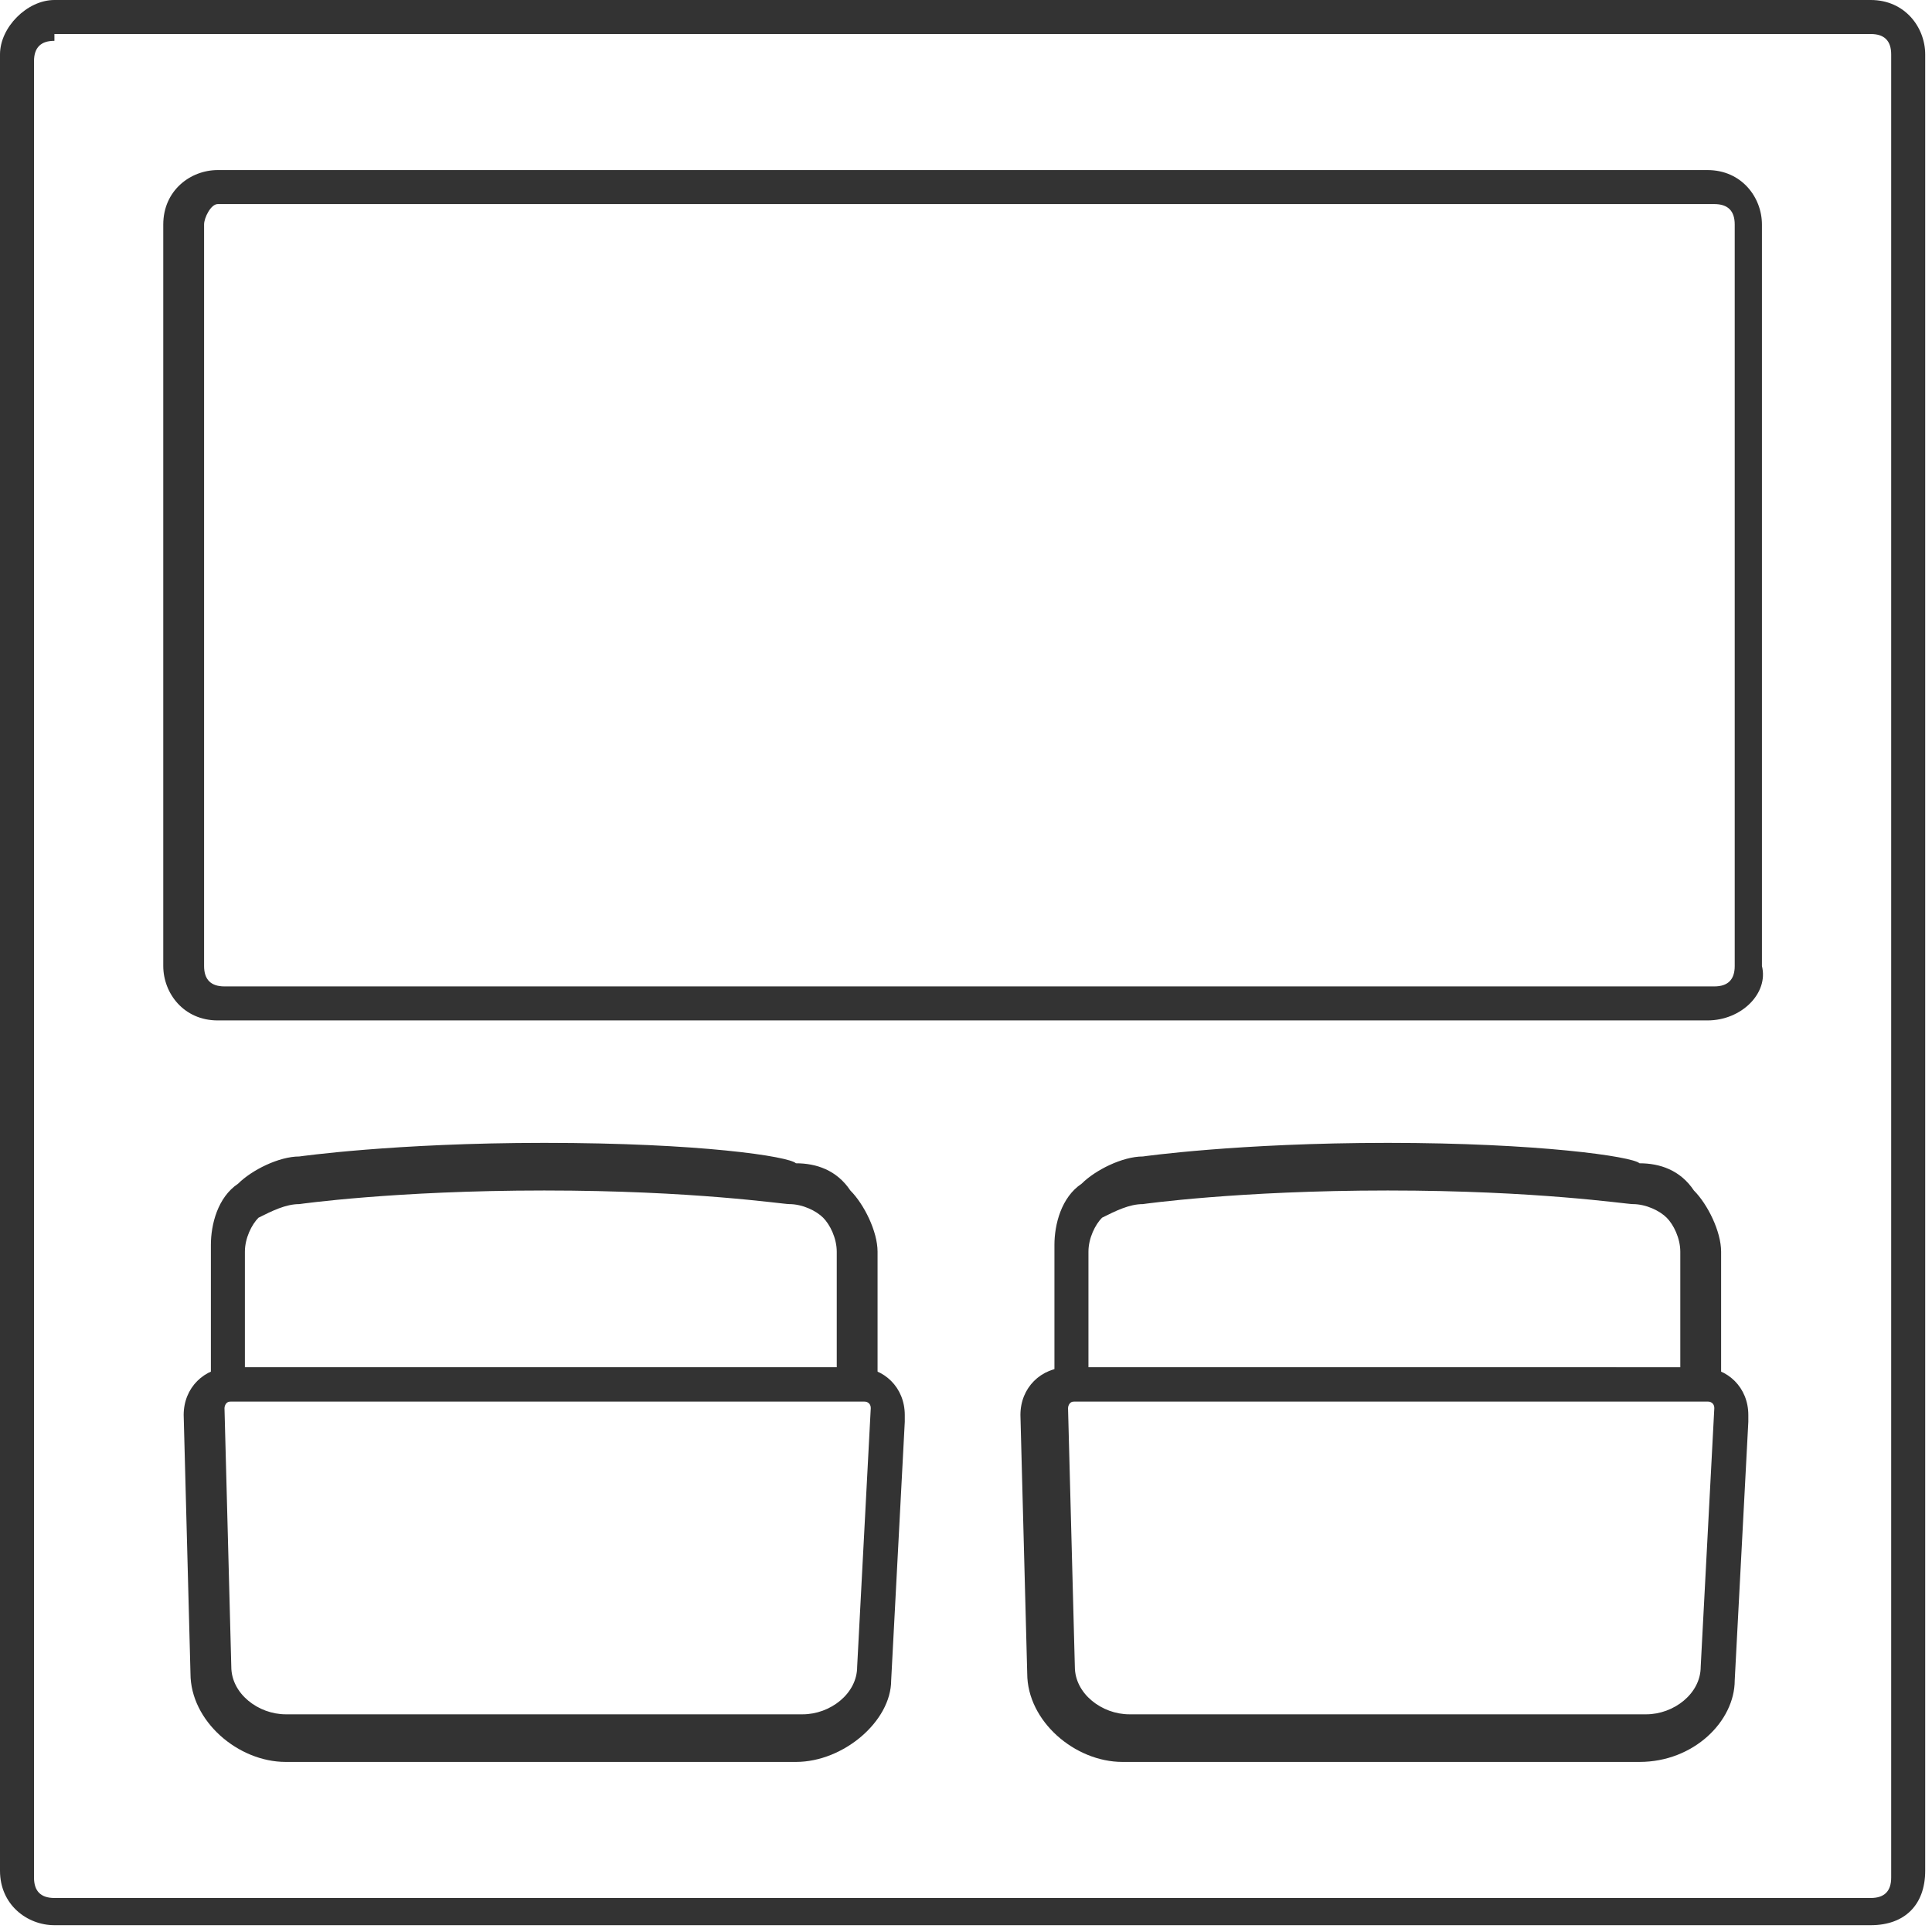 <?xml version="1.0" encoding="utf-8"?>
<!-- Generator: Adobe Illustrator 19.2.1, SVG Export Plug-In . SVG Version: 6.00 Build 0)  -->
<svg version="1.1" id="レイヤー_1" xmlns="http://www.w3.org/2000/svg" xmlns:xlink="http://www.w3.org/1999/xlink" x="0px"
	 y="0px" viewBox="0 0 28.4 28.4" style="enable-background:new 0 0 28.4 28.4;" xml:space="preserve">
<style type="text/css">
	.st0{fill:#333333;}
</style>
<g>
	<path class="st0" d="M27.5,28.3H0.8C0.4,28.3,0,28,0,27.5V0.8C0,0.4,0.4,0,0.8,0h26.7c0.5,0,0.8,0.4,0.8,0.8v26.7
		C28.3,28,28,28.3,27.5,28.3z M0.8,0.6c-0.2,0-0.3,0.1-0.3,0.3v26.7c0,0.2,0.1,0.3,0.3,0.3h26.7c0.2,0,0.3-0.1,0.3-0.3V0.8
		c0-0.2-0.1-0.3-0.3-0.3H0.8z"/>
	<g>
		<path class="st0" d="M25.1,15H3.2c-0.5,0-0.8-0.4-0.8-0.8V3.3c0-0.5,0.4-0.8,0.8-0.8h21.9c0.5,0,0.8,0.4,0.8,0.8v10.9
			C26,14.6,25.6,15,25.1,15z M3.2,3C3.1,3,3,3.2,3,3.3v10.9c0,0.2,0.1,0.3,0.3,0.3h21.9c0.2,0,0.3-0.1,0.3-0.3V3.3
			c0-0.2-0.1-0.3-0.3-0.3H3.2z"/>
		<g>
			<g>
				<path class="st0" d="M12.9,20.6H3.1v-2.3c0-0.3,0.1-0.7,0.4-0.9c0.2-0.2,0.6-0.4,0.9-0.4c0,0,1.4-0.2,3.6-0.2
					c2.3,0,3.6,0.2,3.7,0.3c0.3,0,0.6,0.1,0.8,0.4c0.2,0.2,0.4,0.6,0.4,0.9V20.6z M3.6,20.1h8.7v-1.7c0-0.2-0.1-0.4-0.2-0.5
					c-0.1-0.1-0.3-0.2-0.5-0.2c-0.1,0-1.4-0.2-3.6-0.2c-2.2,0-3.6,0.2-3.6,0.2c-0.2,0-0.4,0.1-0.6,0.2c-0.1,0.1-0.2,0.3-0.2,0.5
					V20.1z"/>
				<path class="st0" d="M11.7,25.9H4.2c-0.7,0-1.4-0.6-1.4-1.3l-0.1-3.8c0-0.4,0.3-0.7,0.7-0.7h9.2c0.4,0,0.7,0.3,0.7,0.7l0,0.1
					l-0.2,3.8C13.1,25.3,12.4,25.9,11.7,25.9z M3.4,20.6c-0.1,0-0.1,0.1-0.1,0.1l0.1,3.8c0,0.4,0.4,0.7,0.8,0.7h7.6
					c0.4,0,0.8-0.3,0.8-0.7l0.2-3.8c0-0.1-0.1-0.1-0.1-0.1H3.4z"/>
			</g>
			<g>
				<path class="st0" d="M25.3,20.6h-9.8v-2.3c0-0.3,0.1-0.7,0.4-0.9c0.2-0.2,0.6-0.4,0.9-0.4c0,0,1.4-0.2,3.6-0.2s3.6,0.2,3.7,0.3
					c0.3,0,0.6,0.1,0.8,0.4c0.2,0.2,0.4,0.6,0.4,0.9V20.6z M16,20.1h8.7v-1.7c0-0.2-0.1-0.4-0.2-0.5c-0.1-0.1-0.3-0.2-0.5-0.2
					c-0.1,0-1.4-0.2-3.6-0.2s-3.6,0.2-3.6,0.2c-0.2,0-0.4,0.1-0.6,0.2C16.1,18,16,18.2,16,18.4V20.1z"/>
				<path class="st0" d="M24.1,25.9h-7.6c-0.7,0-1.4-0.6-1.4-1.3l-0.1-3.8c0-0.4,0.3-0.7,0.7-0.7H25c0.4,0,0.7,0.3,0.7,0.7v0.1
					l-0.2,3.8C25.5,25.3,24.9,25.9,24.1,25.9z M15.8,20.6c-0.1,0-0.1,0.1-0.1,0.1l0.1,3.8c0,0.4,0.4,0.7,0.8,0.7h7.6
					c0.4,0,0.8-0.3,0.8-0.7l0.2-3.8c0-0.1-0.1-0.1-0.1-0.1H15.8z"/>
			</g>
		</g>
	</g>
</g>
</svg>
